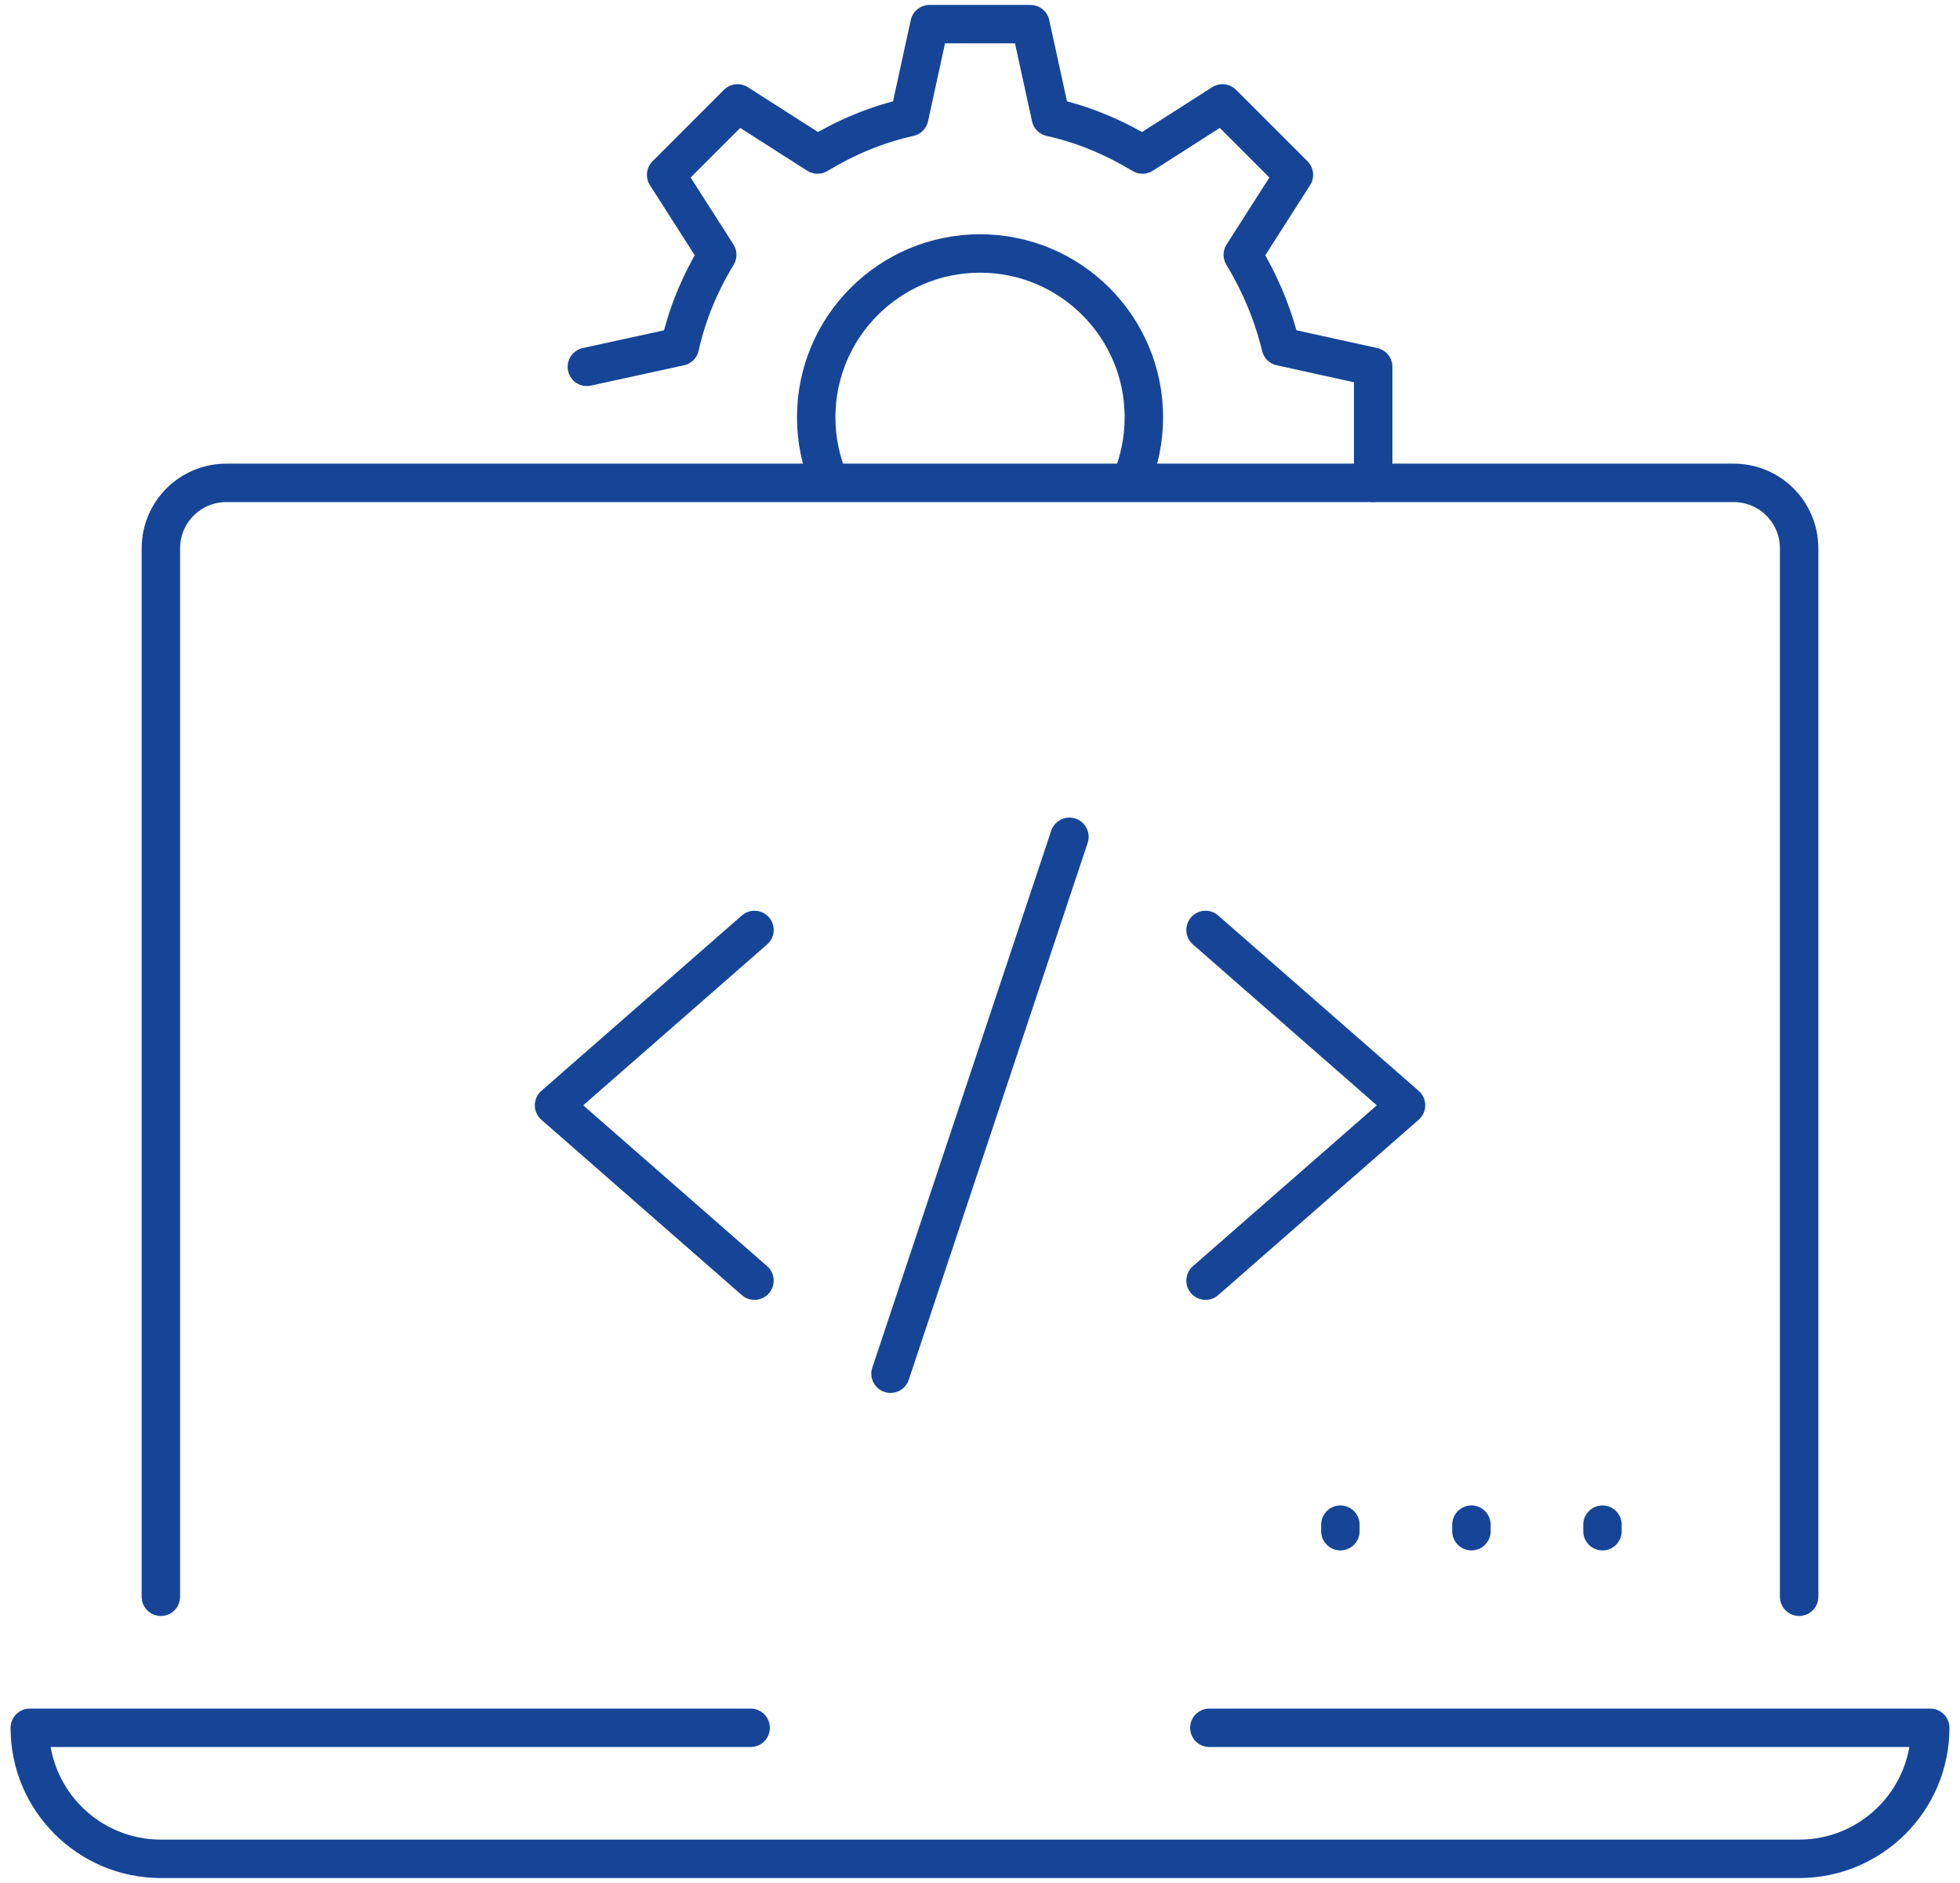 <?xml version="1.0" encoding="UTF-8"?> <svg xmlns="http://www.w3.org/2000/svg" width="51" height="49" viewBox="0 0 51 49" fill="none"><path d="M46.814 41.552V14.27C46.814 13.327 46.052 12.565 45.109 12.565H5.891C4.948 12.565 4.186 13.327 4.186 14.27V41.552" stroke="#164598" stroke-miterlimit="10" stroke-linecap="round"></path><path d="M19.632 24.2L14.416 28.763L19.632 33.326" stroke="#164598" stroke-miterlimit="10" stroke-linecap="round" stroke-linejoin="round"></path><path d="M27.827 21.776L23.172 35.748" stroke="#164598" stroke-miterlimit="10" stroke-linecap="round" stroke-linejoin="round"></path><path d="M31.369 24.2L36.585 28.763L31.369 33.326" stroke="#164598" stroke-miterlimit="10" stroke-linecap="round" stroke-linejoin="round"></path><path d="M19.532 44.962H0.775C0.775 46.844 2.303 48.372 4.186 48.372H46.814C48.697 48.372 50.225 46.844 50.225 44.962H31.468" stroke="#164598" stroke-miterlimit="10" stroke-linecap="round" stroke-linejoin="round"></path><path d="M35.731 12.564V9.546L33.327 9.017C33.122 8.165 32.781 7.363 32.338 6.63L33.668 4.55L31.809 2.691L29.729 4.021C28.994 3.578 28.195 3.237 27.342 3.049L26.813 0.628H24.187L23.659 3.049C22.806 3.237 22.005 3.578 21.272 4.021L19.191 2.691L17.333 4.55L18.663 6.63C18.219 7.363 17.878 8.165 17.691 9.017L15.27 9.546" stroke="#164598" stroke-miterlimit="10" stroke-linecap="round" stroke-linejoin="round"></path><path d="M21.574 12.521C21.358 12.009 21.238 11.448 21.238 10.859C21.238 8.505 23.148 6.596 25.501 6.596C27.854 6.596 29.764 8.505 29.764 10.859C29.764 11.447 29.645 12.008 29.43 12.518" stroke="#164598" stroke-miterlimit="10" stroke-linecap="round" stroke-linejoin="round"></path><path d="M34.877 39.676V39.846" stroke="#164598" stroke-miterlimit="10" stroke-linecap="round" stroke-linejoin="round"></path><path d="M38.287 39.676V39.846" stroke="#164598" stroke-miterlimit="10" stroke-linecap="round" stroke-linejoin="round"></path><path d="M41.697 39.676V39.846" stroke="#164598" stroke-miterlimit="10" stroke-linecap="round" stroke-linejoin="round"></path></svg> 